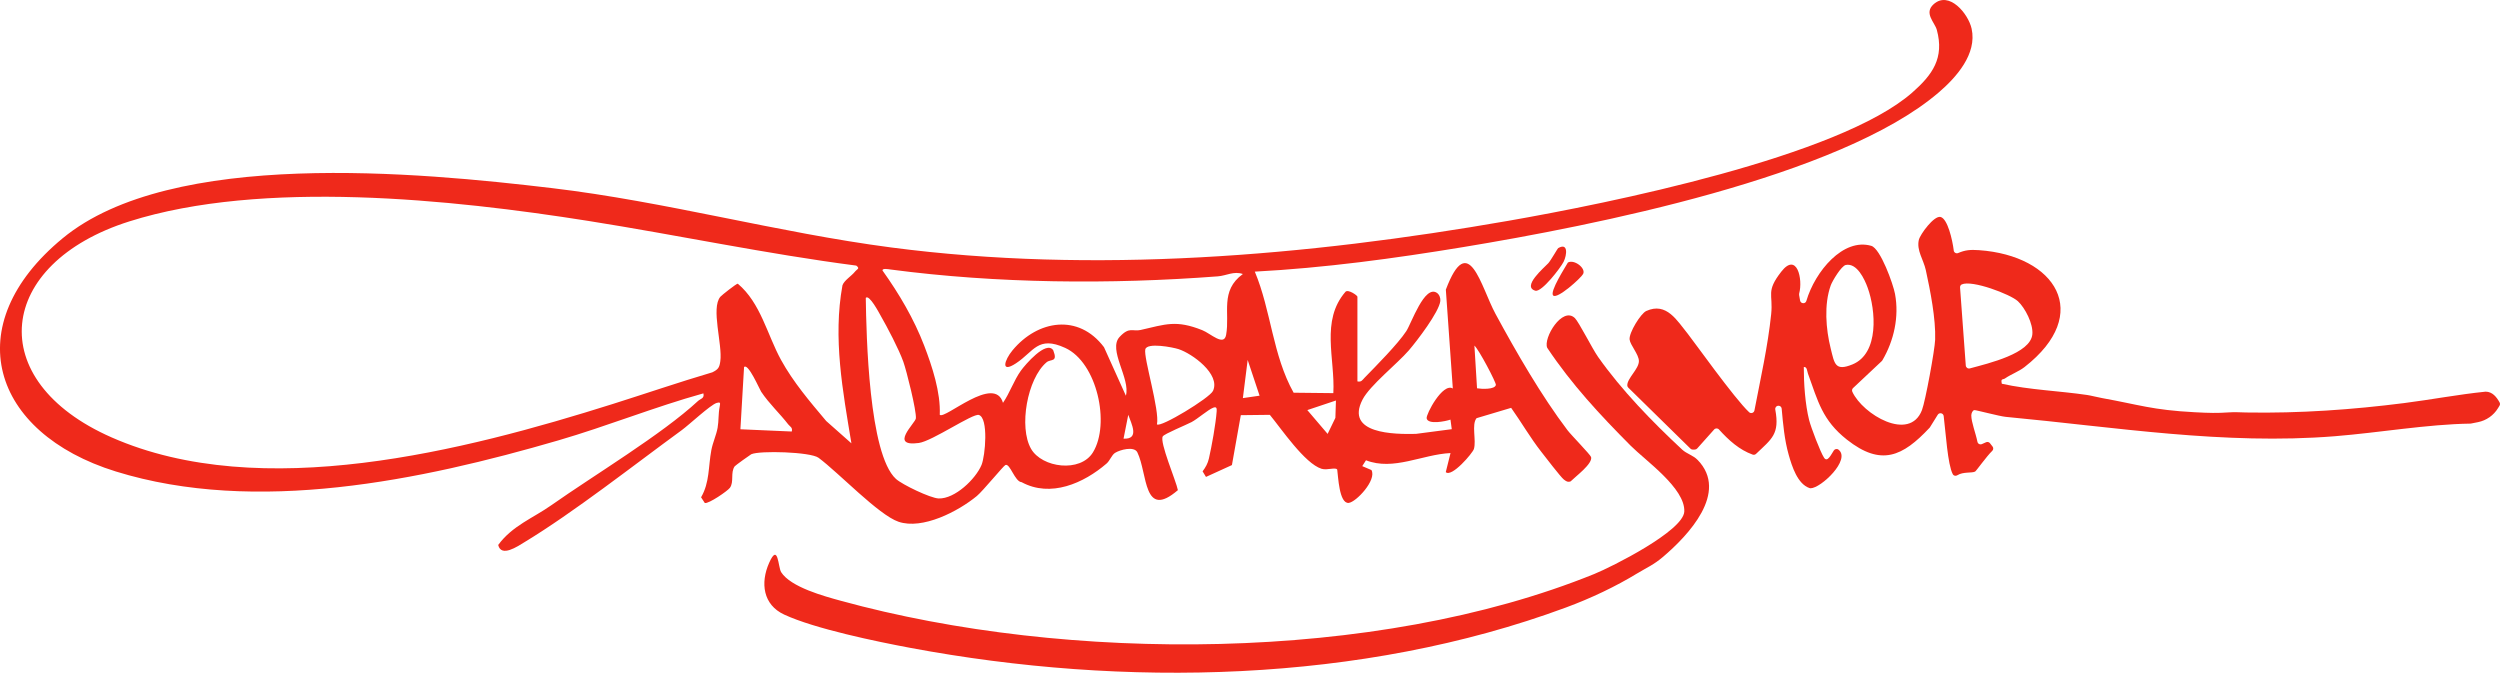 <?xml version="1.0" encoding="UTF-8"?>
<svg id="Layer_2" data-name="Layer 2" xmlns="http://www.w3.org/2000/svg" viewBox="0 0 1047.47 281.87">
  <defs>
    <style>
      .cls-1 {
        fill: #ef291b;
      }
    </style>
  </defs>
  <g id="Layer_1-2" data-name="Layer 1">
    <path class="cls-1" d="M568.75,159.8c1.68.36,2.02-.53,2.98-1.52,4.85-4.98,13.91-14.1,17.48-19.52,2.16-3.28,7.65-19.57,12.84-16.05,1.05.71,1.57,2.21,1.43,3.42-.56,4.66-9.8,16.73-13.21,20.69-4.81,5.58-16.33,14.66-19.39,20.61-7.42,14.41,13.31,14.56,22.36,14.36l15.03-1.97-.54-4.01c-1.97.7-9.45,2.24-9.98-.53-.32-1.69,6.72-15.04,10.96-12.51l-2.92-41.41c9.52-25.26,14.69-1.14,20.79,10.12,8.67,16,19.25,34.37,30.2,48.8,1.52,2,9.61,10.25,9.87,11.23.73,2.79-6.55,8.14-8.59,10.19-1.24.44-1.94-.1-2.87-.82-1.3-1.02-7.75-9.46-9.42-11.59-4.58-5.84-8.32-12.36-12.62-18.41l-14.5,4.33c-2.17,2.69-.03,9.31-1.1,12.9-.51,1.71-9.31,12.06-11.79,9.7l1.99-7.99c-11.9.59-23.9,7.54-35.42,3.03l-1.57,2.45,3.85,1.64c2.34,4.16-6.45,13.48-9.53,13.77-4.01.37-4.4-11.23-4.8-13.94-.67-1.17-4.17.39-6.58-.36-7.04-2.21-16.89-16.83-21.66-22.6l-12.16.14-3.72,20.91-10.87,4.96-1.42-2.34c1.28-1.69,2.17-3.29,2.65-5.38,1.21-5.3,2.86-14.46,3.25-19.77.09-1.26-.04-2.07-1.5-1.49-2.15.85-6.44,4.63-9.01,6-2.22,1.18-11.4,4.92-12.07,5.99-1.46,2.33,5.61,18.73,6.33,22.53-14.6,12.54-12.63-6.89-16.98-15.83-1.32-2.71-7.31-1.09-9.36.22-1.41.91-2.15,3.27-3.54,4.46-9.6,8.28-23.48,14.41-35.6,7.81-2.86-.18-4.82-7.97-6.78-7.2-.82.33-9.45,10.92-11.99,13.01-7.82,6.44-22.76,14.2-32.81,10.77-8.34-2.85-25.01-20.49-33.49-26.79-3.34-2.49-24.74-3.1-28.21-1.49-.39.18-6.69,4.71-6.94,5.06-1.86,2.66-.18,6.47-2,9-.96,1.33-8.85,6.74-10.51,6.38l-1.57-2.4c3.64-6.25,2.99-12.79,4.3-19.76.61-3.24,2.09-6.32,2.63-9.37s.21-5.6.91-9.1c.27-1.34.2-1.78-1.32-1.31-2.65.83-11.48,9.12-14.61,11.4-20.1,14.66-45.27,34.46-66,47-2.83,1.71-9.65,6.41-10.91,1.11,5.93-8.08,14.6-11.25,22.32-16.69,17.83-12.55,46.31-29.64,61.38-43.62,1.07-.99,2.79-1.04,2.28-3.21-20.5,5.7-40.36,13.75-60.78,19.7-57.49,16.76-126.71,31.23-185.44,13.02C-3.63,181.37-17.89,136.24,26.27,99.82c45.55-37.57,149.14-27.63,204.96-21.01,47.82,5.68,94.49,18.62,142.13,24.87,84.92,11.13,173.87,3.65,258.61-11.16,41.72-7.29,138.59-26.79,169.25-53.75,8.48-7.46,13.48-14.44,10.29-26.23-.86-3.19-5.56-7.02-1.32-10.79,6.42-5.72,14.49,3.94,15.89,10.25,2.35,10.6-6.39,20.41-13.85,26.79-41.39,35.41-145.12,55.82-199.25,64.75-28.78,4.75-58.14,8.74-87.23,10.27,6.88,16.47,7.43,34.94,16.26,50.73l16.64.18c.8-14.42-5.44-30.29,5.09-42.47,1.12-1.17,5,1.54,5,2.06v35.5ZM356.74,185.8c-3.62-21.92-7.8-44.1-3.76-66.26.71-2.07,3.82-3.91,5.26-5.74.85-1.07,2.25-1.22.52-2.52-37.65-4.88-74.79-12.78-112.28-18.72-57.07-9.04-136.52-17.42-192.27.2s-61.64,66.67-7.44,90.51c62.68,27.57,147.93,5.56,209.96-14,13.94-4.4,27.72-9.13,41.73-13.27,2.47-1.22,2.97-1.99,3.34-4.66.98-7.03-4.02-22.23.02-27,.57-.67,6.78-5.57,7.3-5.48,9.62,8.09,12.29,21.32,18.12,31.94,5.12,9.32,12.13,17.52,18.93,25.6l10.59,9.38ZM520.75,114.81c-3.83-1.33-6.9.71-10.51.98-44.95,3.42-92.56,3.02-137.12-2.87-.98-.13-3.4-.61-3.38.39,6.98,9.78,13.17,20.25,17.49,31.51,3.37,8.79,6.93,19.62,6.52,28.98,2.06,2.12,22.98-17.09,26.49-5.01,2.82-4.1,4.57-9.4,7.5-13.48,1.73-2.41,10.62-12.86,13.55-8.56,2.04,5.23-1.01,3.53-2.81,5.06-8.06,6.83-11.69,27.17-6.48,36.24,4.58,7.97,20.68,10.1,25.95,1.46,7.29-11.93,1.76-37.62-11.66-43.75-11.48-5.24-13.07,1.52-20.61,6.47-6.59,4.33-4.85-1.33-1.45-5.44,10.53-12.71,27.66-15.5,38.34-1.31l9.16,20.32c2.02-7.11-7.62-19.31-2.63-24.63,4.13-4.42,5.45-2.15,8.78-2.91,10.61-2.42,14.9-4.28,25.84.07,3.55,1.41,9.11,6.95,10.01,1.97,1.66-9.12-2.68-18.47,7.01-25.48ZM362.75,124.81c.24,15.63,1.25,65.48,12.64,75.85,2.62,2.39,14.44,8.07,17.89,8.19,6.81.23,15.5-8.13,17.97-14.04,1.57-3.78,3-19.7-1.13-20.95-2.51-.76-19.53,10.97-25.14,11.74-12.66,1.74-1.42-8.37-1.24-10.31.3-3.14-3.91-19.97-5.26-23.73-1.9-5.31-6.67-14.38-9.57-19.43-.52-.91-4.73-8.97-6.17-7.32ZM484.75,177.8c1.41,1.51,22.11-11.04,23.49-14.03,3.23-6.99-8.75-15.66-14.47-17.5-2.35-.76-13.17-2.88-13.9.1-.83,3.39,6.12,25.59,4.88,31.43ZM618.86,162.69c1.81.32,7.48.6,7.89-1.41.19-.92-7.11-14.85-8.99-16.48l1.1,17.89ZM527.75,165.79l-4.99-14.98-2.01,15.99,7-1.01ZM331.74,180.8c.45-1.73-.72-2-1.49-3-3.51-4.56-7.93-8.58-11.33-13.67-.68-1.02-5.5-12.25-7.17-10.32l-1.53,26.05,21.52.94ZM559.74,167.81l-11.99,4.01,8.51,9.98,3.25-6.72.23-7.26ZM470.75,183.79c6.84.36,3.3-6.22,1.98-9.99l-1.98,9.99Z"/>
    <path class="cls-1" d="M818.58,104.94c.11.88,1.03,1.43,1.85,1.08,2.95-1.25,5-1.47,8.8-1.2,31.97,2.27,47.86,26.5,19.01,48.98-2.37,1.85-5.79,3.09-8.19,4.77-.87.61-1.85-.17-1.31,2.22,11.77,2.59,23.92,2.96,35.8,4.71,1.57.23,4.42.98,6.2,1.29,15.34,2.75,21,5,38.76,5.93,6.23.33,9.44.41,14.24.07,2.75-.2,4.76,0,7.46.04,22.33.39,44.62-1.2,66.14-3.95,11.4-1.45,22.66-3.62,34.12-4.78,2.84.02,4.59,2.27,5.83,4.5.24.43.24.95-.02,1.37l-.62,1.02c-1.85,3.06-4.91,5.19-8.41,5.89l-2.97.59c-.05.01-.11.02-.17.02-18.23.28-38.08,3.78-56.87,5.29-46.46,3.72-91.92-3.81-137.86-8.12-2.64-.25-12.48-2.9-13.14-2.83-.71.08-1.28,1.28-1.28,2.21-.02,2.81,1.86,7.5,2.57,11.07.17.85,1.08,1.31,1.87.96l1.77-.78c.57-.25,1.23-.08,1.61.41l1.09,1.4c.43.55.36,1.33-.14,1.81-2.38,2.29-6.69,8.41-7.17,8.67-1.32.72-5.01,0-7.4,1.52-.71.45-1.58.3-1.97-.45-2.14-3.99-2.93-17.43-3.8-24.33-.16-1.26-1.82-1.62-2.49-.54l-3.26,5.24c-.05.08-.11.15-.17.22-11.27,12.03-20.28,16.28-34.62,4.97-10.36-8.18-12.13-16.12-16.33-27.68-.38-1.05-.35-2.97-1.74-2.73-.02,6.84.57,15.6,2.24,22.24.76,3.01,4.71,13.43,6.25,15.75,1.4,2.11,2.93-1.29,4.1-3.06.44-.66,1.35-.81,1.97-.31,5.25,4.19-7.39,16.13-11.71,16.16-.14,0-.28-.03-.42-.07-5.07-1.68-7.4-9.16-8.75-13.92-1.78-6.29-2.36-12.84-2.95-19.36-.14-1.51-2.27-1.68-2.66-.22h0c-.05.19-.06.39-.02.59,1.91,10.37-1.49,12.27-8.05,18.56-.37.36-.92.49-1.41.32-5.58-1.98-10.09-6.06-14.13-10.53-.54-.6-1.48-.6-2.02,0l-7.11,7.96c-.24.27-.59.44-.96.45l-.83.03c-.37.01-.73-.13-1-.39l-26.09-25.6c-.25-.25-.41-.59-.41-.94-.02-3.01,4.88-6.87,4.87-10.18-.01-2.77-3.66-6.73-3.9-9.05-.29-2.83,4.65-10.87,6.99-11.93,8.52-3.87,12.94,4.13,17.4,9.57,1.93,2.35,19.62,27.22,25.69,32.84.77.72,2.03.3,2.23-.74,2.54-13.29,5.63-26.91,7.01-40.34.88-8.55-2.32-9.36,4.22-17.78s9.17,3.08,7.51,9.14c-.05.19-.06.38-.03.57l.41,2.35c.24,1.4,2.23,1.54,2.63.18,3.66-12.42,15.47-26.53,27.21-23.08,3.84,1.13,9.17,15.98,9.94,20.15,1.77,9.53-.41,19.49-5.29,27.8-.07.12-.15.22-.25.32l-12.04,11.31c-.43.4-.55,1.03-.3,1.57,4.37,9.48,23.99,21.14,29.17,7.66,1.43-3.72,5.37-25.17,5.52-29.48.31-8.72-2.03-20.55-3.91-29.16-.97-4.42-3.93-8.21-2.93-12.65.51-2.28,6.38-10.33,9.12-9.62,2.92.75,4.94,9.43,5.52,14.05ZM773.38,111.01c-1.86.36-5.64,6.68-6.33,8.59-2.85,7.95-2.04,18.27-.01,26.4,1.58,6.33,1.78,9.69,9.11,6.69,11.28-4.61,9.81-22.71,6.37-32.17-1.28-3.53-4.46-10.42-9.14-9.51ZM845.4,126.15c-3.07-2.83-19.17-8.97-23.45-6.98-.49.23-.75.76-.71,1.3l2.4,32.68c.06.85.88,1.43,1.7,1.21,8.06-2.18,25.43-6.24,26.19-14.29.41-4.32-3-11.05-6.12-13.93Z"/>
    <path class="cls-1" d="M686.1,240.17c-9.21,5.62-19.55,10.51-30.08,14.4-85.74,31.72-185.21,33.59-274.44,16.91-14.44-2.7-40.21-8.04-53.02-13.98-8.84-4.1-10.06-13.23-6.29-21.69,3.84-8.63,3.7,1.84,5.03,3.93,4,6.28,17.99,10.06,25.04,11.99,94.71,26.02,223.99,25.93,315.63-11.23,7.33-2.97,37.37-18.03,37.73-26.17.43-9.74-16.24-21.33-22.42-27.54-12.88-12.93-24.81-25.77-35-41.04-1.8-4.01,6.3-17.5,11.55-12.5,1.7,1.63,7.27,12.77,9.73,16.27,9.78,13.9,22.74,27.21,35.19,38.81,1.98,1.85,4.61,2.38,6.58,4.42,13.11,13.59-4,31.6-14.54,40.57-3.92,3.34-6.74,4.46-10.67,6.85Z"/>
    <path class="cls-1" d="M652.88,103.95c4.25-2.42,3.67,2.88,2.25,5.74-1.22,2.46-9.19,12.87-11.85,12.11-5.85-1.68,3.9-9.82,5.44-11.52,1.13-1.26,3.83-6.14,4.16-6.32Z"/>
    <path class="cls-1" d="M650.75,123.8c-1.52-1.61,5.03-11.75,6.18-13.8,2.54-1.47,7.63,2.31,6.38,4.79-.84,1.66-10.9,10.76-12.56,9Z"/>
  </g>
</svg>